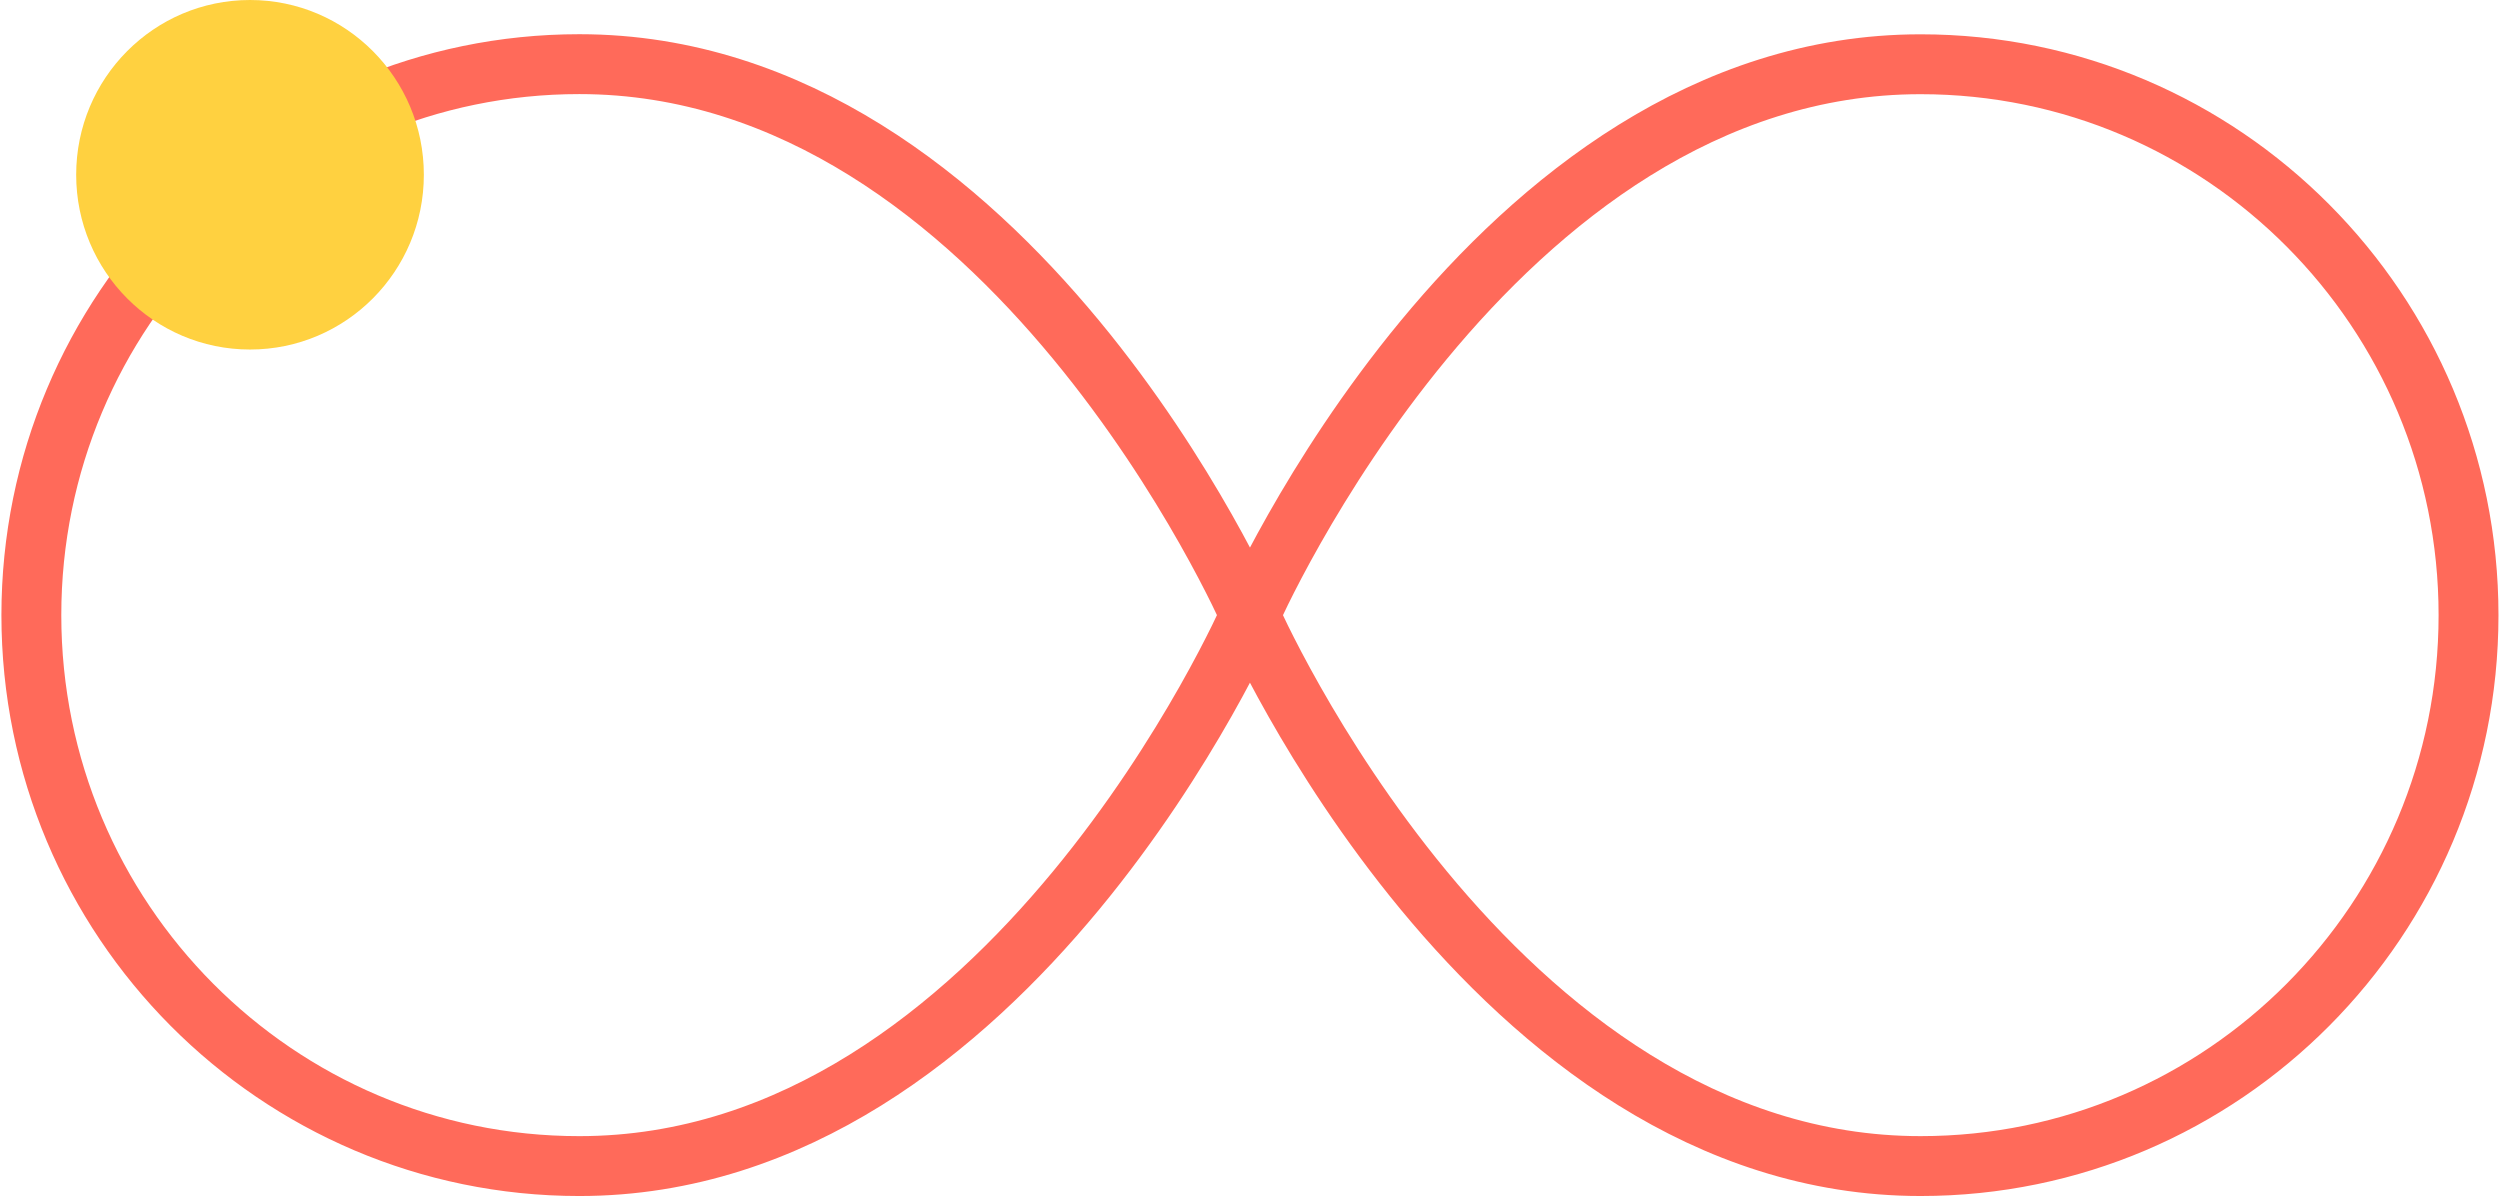<svg xmlns="http://www.w3.org/2000/svg" width="334" height="160" viewBox="0 0 334 160" fill="none"><g clip-path="url(#clip0_239_1514)"><path d="M166.993 82.186C166.993 82.186 199.118 155.787 256.585 155.787C297.018 155.787 329.796 122.834 329.796 82.186C329.796 41.537 297.018 8.584 256.585 8.584C199.118 8.584 166.993 82.186 166.993 82.186Z" stroke="#FF6A5A" stroke-width="8" stroke-miterlimit="10"></path><path d="M166.993 82.187C166.993 82.187 134.867 155.788 77.4 155.788C36.968 155.788 4.189 122.835 4.189 82.187C4.189 41.538 36.968 8.57 77.4 8.57C134.867 8.57 166.993 82.172 166.993 82.172V82.187Z" stroke="#FF6A5A" stroke-width="8" stroke-miterlimit="10"></path><path d="M33.402 46.697C46.228 46.697 56.626 36.243 56.626 23.349C56.626 10.454 46.228 0 33.402 0C20.575 0 10.177 10.454 10.177 23.349C10.177 36.243 20.575 46.697 33.402 46.697Z" fill="#FFD140"></path></g><defs><clipPath id="clip0_239_1514"><rect width="334" height="160" fill="white"></rect></clipPath></defs></svg>